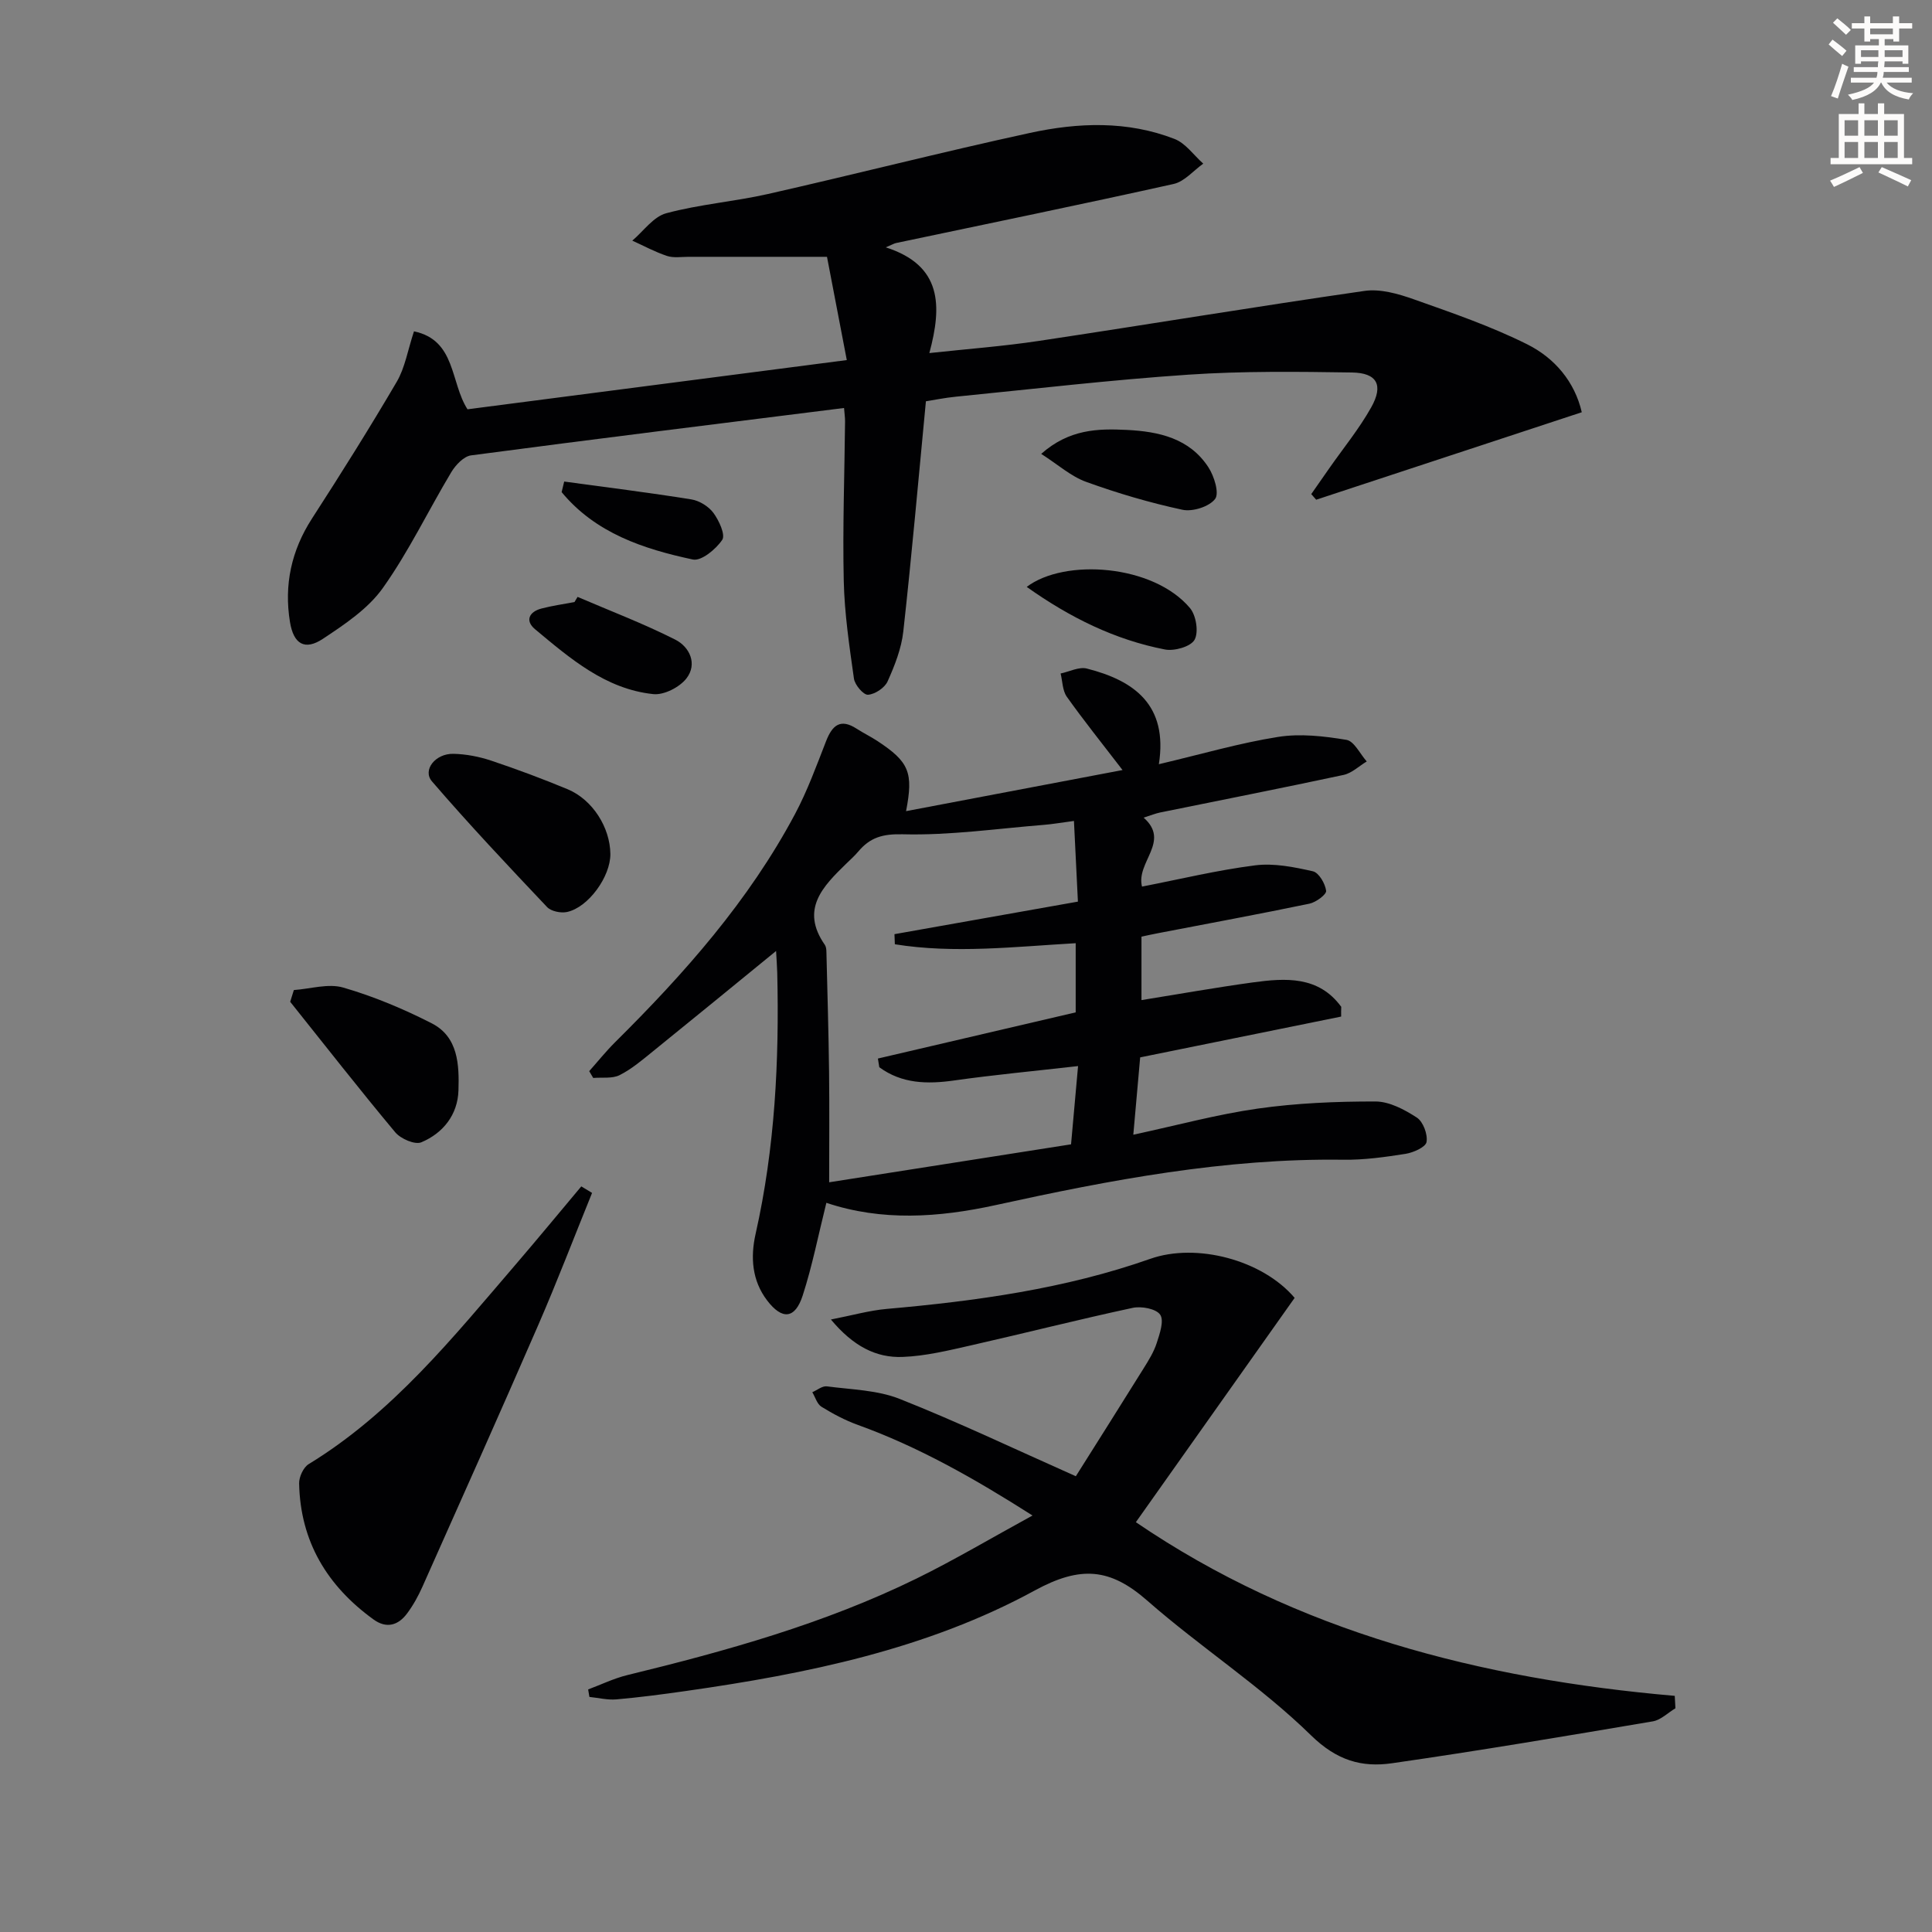 <svg enable-background="new 0 0 400 400" viewBox="0 0 400 400" xmlns="http://www.w3.org/2000/svg"><rect x="0" y="0" width="400" height="400" fill="#808080" stroke="none"/><path d="m378.6 9.2.8-1c.9.7 1.9 1.4 2.9 2.3l-.9 1.1c-1.1-.9-2-1.7-2.8-2.4zm.5 10.7c.9-2.1 1.6-4.3 2.3-6.7.4.2.8.4 1.3.6-.7 2.1-1.5 4.3-2.2 6.6zm.4-15.2.9-.9c1 .8 2 1.6 2.8 2.4l-1 1c-1-.9-1.9-1.8-2.7-2.5zm12.5-1.3h1.2v1.4h2.7v1.1h-2.7v2.7h-1.2v-.5h-1.8v1.3h4.9v3.8h-1.2v-.5h-3.7c0 .4-.1.9-.1 1.2h5.1v1h-5.2c0 .5-.1.9-.2 1.2h6v1h-5.2c1.1 1.3 2.9 2 5.5 2.2-.4.4-.7.8-.9 1.3-2.9-.5-4.8-1.6-5.7-3.5h-.1c-.8 1.7-2.7 2.9-5.9 3.6-.2-.4-.6-.8-.9-1.1 2.8-.6 4.6-1.4 5.4-2.5h-4.8v-1h5.3c.1-.3.2-.7.2-1.2h-4.9v-1h5c0-.4 0-.8.1-1.2h-3.6v.5h-1.2v-3.8h4.9v-1.3h-1.8v.5h-1.2v-2.7h-2.6v-1.1h2.6v-1.4h1.2v1.4h4.7v-1.4zm-6.7 8.4h3.6c0-.4 0-.9 0-1.4h-3.6zm1.9-4.7h4.7v-1.2h-4.7zm6.7 3.3h-3.7v1.4h3.7z" fill="#fcfbfa"/><path d="m384.7 21.4h1.3v2.2h2.8v-2.2h1.3v2.2h4.1v9.1h1.7v1.3h-16.9v-1.3h1.7v-9.1h4.1v-2.2zm.3 13.2.7 1.2c-1.8.9-3.8 1.9-6 2.9-.2-.4-.5-.8-.8-1.3 2.4-1 4.4-2 6.1-2.8zm-3.1-6.5h2.8v-3.2h-2.8zm0 4.6h2.8v-3.3h-2.8zm4.1-4.6h2.8v-3.2h-2.8zm0 4.6h2.8v-3.3h-2.8zm3.6 1.9c2.1.9 4.1 1.8 6.1 2.7l-.7 1.3c-2.2-1.1-4.2-2-6.1-2.9zm3.3-9.7h-2.8v3.2h2.8zm-2.8 7.8h2.8v-3.3h-2.8z" fill="#fcfbfa"/><g fill="#010103"><path d="m174.75 84.47c-26.16 3.28-51.7 6.43-77.22 9.81-1.51.2-3.2 1.99-4.09 3.47-4.78 7.97-8.81 16.44-14.17 23.98-3.05 4.3-7.89 7.53-12.4 10.52-3.74 2.48-6.09 1.15-6.84-3.5-1.24-7.63.28-14.75 4.55-21.37 6.03-9.33 11.94-18.75 17.56-28.33 1.71-2.92 2.27-6.51 3.57-10.45 8.71 1.82 7.49 10.55 11.08 16.14 25.86-3.36 51.81-6.72 78.53-10.19-1.46-7.59-2.84-14.81-4.1-21.38-10.09 0-19.37 0-28.65 0-1.5 0-3.11.27-4.47-.18-2.48-.82-4.8-2.09-7.19-3.17 2.32-1.96 4.37-4.96 7.03-5.67 6.87-1.85 14.08-2.41 21.04-3.98 18.11-4.1 36.11-8.71 54.26-12.65 9.98-2.17 20.18-2.55 29.94 1.25 2.29.89 3.97 3.36 5.94 5.11-2.04 1.45-3.89 3.71-6.14 4.21-19.1 4.25-38.28 8.18-57.43 12.22-.46.1-.88.36-2.16.9 11.67 3.74 11.67 12.08 9.02 21.89 7.93-.86 15.35-1.41 22.69-2.52 22.48-3.38 44.91-7.11 67.41-10.35 3.26-.47 6.96.59 10.18 1.73 7.94 2.81 15.98 5.57 23.49 9.32 5.68 2.83 9.85 7.74 11.31 14.07-18.56 6.11-36.77 12.11-54.99 18.11-.34-.39-.68-.77-1.02-1.16 1.23-1.76 2.46-3.52 3.69-5.29 2.94-4.21 6.23-8.22 8.73-12.68 2.58-4.61 1.21-7.13-3.99-7.21-11.28-.17-22.61-.31-33.85.45-16.08 1.08-32.11 2.97-48.15 4.56-2.25.22-4.48.68-6.21.95-1.56 16.28-2.94 31.99-4.68 47.65-.39 3.54-1.78 7.07-3.26 10.36-.6 1.33-2.62 2.66-4.06 2.75-.94.05-2.72-2.04-2.9-3.34-.95-6.72-1.96-13.48-2.11-20.25-.25-10.99.16-21.99.27-32.98.01-.8-.12-1.61-.21-2.8z"/><path d="m277.67 210.47c-13.69 2.78-27.38 5.56-41.61 8.45-.44 4.94-.9 10.15-1.42 16.01 9.03-1.94 17.33-4.21 25.78-5.41 8.03-1.14 16.22-1.48 24.34-1.47 2.9 0 6.04 1.68 8.59 3.34 1.3.85 2.27 3.47 2 5.05-.18 1.06-2.72 2.19-4.34 2.45-4.25.67-8.59 1.28-12.88 1.22-24.46-.34-48.28 4.19-71.98 9.39-11.88 2.6-23.58 3.37-35.06-.47-1.68 6.73-2.92 13.08-4.9 19.19-1.57 4.85-4.24 5.12-7.36 1.03-3.13-4.1-3.49-8.92-2.39-13.79 4.01-17.81 4.91-35.87 4.48-54.05-.03-1.27-.14-2.54-.24-4.52-8.88 7.25-17.17 14.05-25.51 20.79-2.19 1.77-4.39 3.66-6.88 4.91-1.53.77-3.63.43-5.47.59-.28-.47-.55-.94-.83-1.41 1.78-2 3.46-4.1 5.35-5.98 14.35-14.23 27.69-29.28 37.26-47.25 2.56-4.81 4.44-9.99 6.43-15.09 1.28-3.28 2.95-4.77 6.33-2.58 1.39.9 2.9 1.63 4.29 2.54 6.57 4.33 7.5 6.5 5.94 14.53 14.78-2.81 29.34-5.57 44.82-8.51-4.36-5.68-8.1-10.33-11.54-15.18-.9-1.27-.88-3.19-1.28-4.81 1.82-.38 3.82-1.44 5.44-1.02 9.79 2.49 16.82 7.52 14.9 19.8 8.91-2.1 16.72-4.39 24.69-5.65 4.59-.73 9.51-.16 14.15.61 1.6.27 2.81 2.91 4.2 4.47-1.6.96-3.08 2.42-4.8 2.79-12.64 2.71-25.33 5.2-37.99 7.78-.96.2-1.88.58-3.41 1.06 5.64 4.94-1.62 9.2-.33 14.28 7.91-1.54 15.61-3.41 23.43-4.4 3.89-.49 8.05.35 11.95 1.23 1.23.28 2.55 2.54 2.74 4.04.1.76-2.11 2.39-3.47 2.67-10.39 2.16-20.82 4.08-31.24 6.09-1.12.21-2.23.46-3.52.73v13.14c7.82-1.26 15.41-2.61 23.04-3.66 6.81-.93 13.62-1.37 18.32 5.05-.03.62-.03 1.32-.02 2.02zm-55.32-40.5c-2.87.38-4.49.67-6.13.8-9.76.78-19.54 2.21-29.28 1.96-4.23-.11-6.81.67-9.26 3.59-.75.89-1.63 1.67-2.46 2.48-4.85 4.72-9.58 9.46-4.44 16.83.26.38.31.96.32 1.45.2 8.28.45 16.56.55 24.85.09 7.57.02 15.13.02 22.85 16.34-2.56 33.16-5.2 50.08-7.86.51-5.68.94-10.52 1.45-16.2-9.23 1.05-17.47 1.82-25.65 2.98-5.59.79-10.83.68-15.5-2.74-.1-.6-.19-1.2-.29-1.8 13.69-3.19 27.37-6.39 40.95-9.56 0-4.83 0-9.44 0-14.32-12.69.73-25.14 2.2-37.44.22-.03-.7-.05-1.39-.08-2.09 12.46-2.21 24.92-4.42 37.98-6.74-.27-5.56-.53-10.76-.82-16.7z"/><path d="m346.88 353.68c-1.56.93-3.02 2.43-4.69 2.71-17.97 3.04-35.94 6.08-53.98 8.67-6.26.9-11.42-.54-16.78-5.78-10.41-10.19-22.89-18.23-33.88-27.87-7.69-6.75-13.81-7.3-23.31-2.12-22.35 12.18-47.21 17.25-72.28 20.82-4.77.68-9.55 1.31-14.34 1.73-1.83.16-3.73-.32-5.59-.51-.09-.52-.17-1.04-.26-1.55 2.68-1 5.3-2.28 8.07-2.96 20.53-5 40.85-10.66 59.9-19.99 7.87-3.86 15.43-8.36 24.03-13.06-12.19-7.76-23.65-14.23-36.17-18.76-2.63-.95-5.15-2.29-7.53-3.76-.9-.56-1.28-1.98-1.89-3.01 1.01-.43 2.08-1.34 3.02-1.21 5.06.67 10.43.76 15.07 2.6 12 4.75 23.67 10.32 36.47 16.01 4.37-6.94 9.22-14.6 14.02-22.31 1.05-1.68 2.13-3.42 2.73-5.28.62-1.92 1.56-4.62.71-5.86-.84-1.23-3.88-1.8-5.69-1.41-11.19 2.4-22.29 5.23-33.46 7.76-4.68 1.06-9.43 2.22-14.18 2.4-5.5.21-10.23-2.23-14.84-7.75 4.42-.86 7.94-1.87 11.53-2.19 18.56-1.64 36.94-4.16 54.61-10.38 9.5-3.34 23.15.18 29.87 8.09-10.87 15.35-21.77 30.76-32.87 46.44 33.34 22.73 71.4 32.46 111.57 35.96.05.85.09 1.71.14 2.57z"/><path d="m122.58 246.98c-3.71 9.14-7.23 18.36-11.16 27.4-7.86 18.09-15.92 36.1-23.95 54.11-.87 1.96-1.93 3.88-3.21 5.59-1.83 2.44-4.24 3.16-6.93 1.21-9.59-6.94-15.15-16.14-15.4-28.15-.03-1.35.88-3.34 1.98-4.01 17.37-10.61 29.88-26.23 42.87-41.35 4.58-5.34 9.05-10.76 13.57-16.15.74.45 1.48.9 2.23 1.35z"/><path d="m126.37 176.8c.05 4.66-4.55 11.08-8.99 12.02-1.27.27-3.28-.14-4.12-1.03-8.08-8.54-16.16-17.11-23.83-26.02-2.01-2.34.71-5.79 4.46-5.7 2.62.06 5.31.58 7.8 1.41 5.35 1.79 10.65 3.77 15.87 5.94 5.14 2.16 8.75 7.9 8.81 13.38z"/><path d="m60.84 204.98c3.43-.24 7.14-1.42 10.24-.51 6.3 1.83 12.46 4.41 18.31 7.4 5.5 2.81 5.69 8.62 5.53 13.88-.15 5.02-3.16 8.85-7.69 10.75-1.32.56-4.27-.72-5.4-2.07-7.41-8.87-14.53-17.99-21.75-27.02.25-.81.51-1.62.76-2.43z"/><path d="m215.57 93.97c5.8-5.13 11.74-5.26 17.73-4.96 6.64.33 12.98 1.73 16.89 7.74 1.2 1.84 2.29 5.38 1.38 6.56-1.23 1.6-4.65 2.68-6.76 2.23-6.75-1.45-13.43-3.42-19.92-5.77-3.15-1.13-5.82-3.56-9.32-5.8z"/><path d="m119.58 123.58c6.77 2.91 13.67 5.53 20.23 8.85 2.97 1.5 4.64 5.04 2.3 8.04-1.42 1.82-4.64 3.47-6.85 3.24-9.9-1.04-17.21-7.38-24.49-13.44-2.12-1.77-1.21-3.63 1.37-4.29 2.23-.58 4.53-.9 6.8-1.33.22-.36.43-.71.64-1.07z"/><path d="m212.57 121.51c7.83-5.94 26.18-4.68 33.8 4.38 1.28 1.52 1.83 4.99.95 6.57-.79 1.42-4.19 2.39-6.13 2.01-10.35-2.01-19.64-6.59-28.62-12.96z"/><path d="m116.81 99.7c8.79 1.2 17.6 2.29 26.35 3.7 1.66.27 3.57 1.46 4.56 2.81 1.15 1.57 2.51 4.52 1.81 5.56-1.3 1.94-4.34 4.45-6.09 4.07-10.24-2.19-20.14-5.46-27.16-13.95.18-.73.36-1.46.53-2.19z"/></g></svg>
